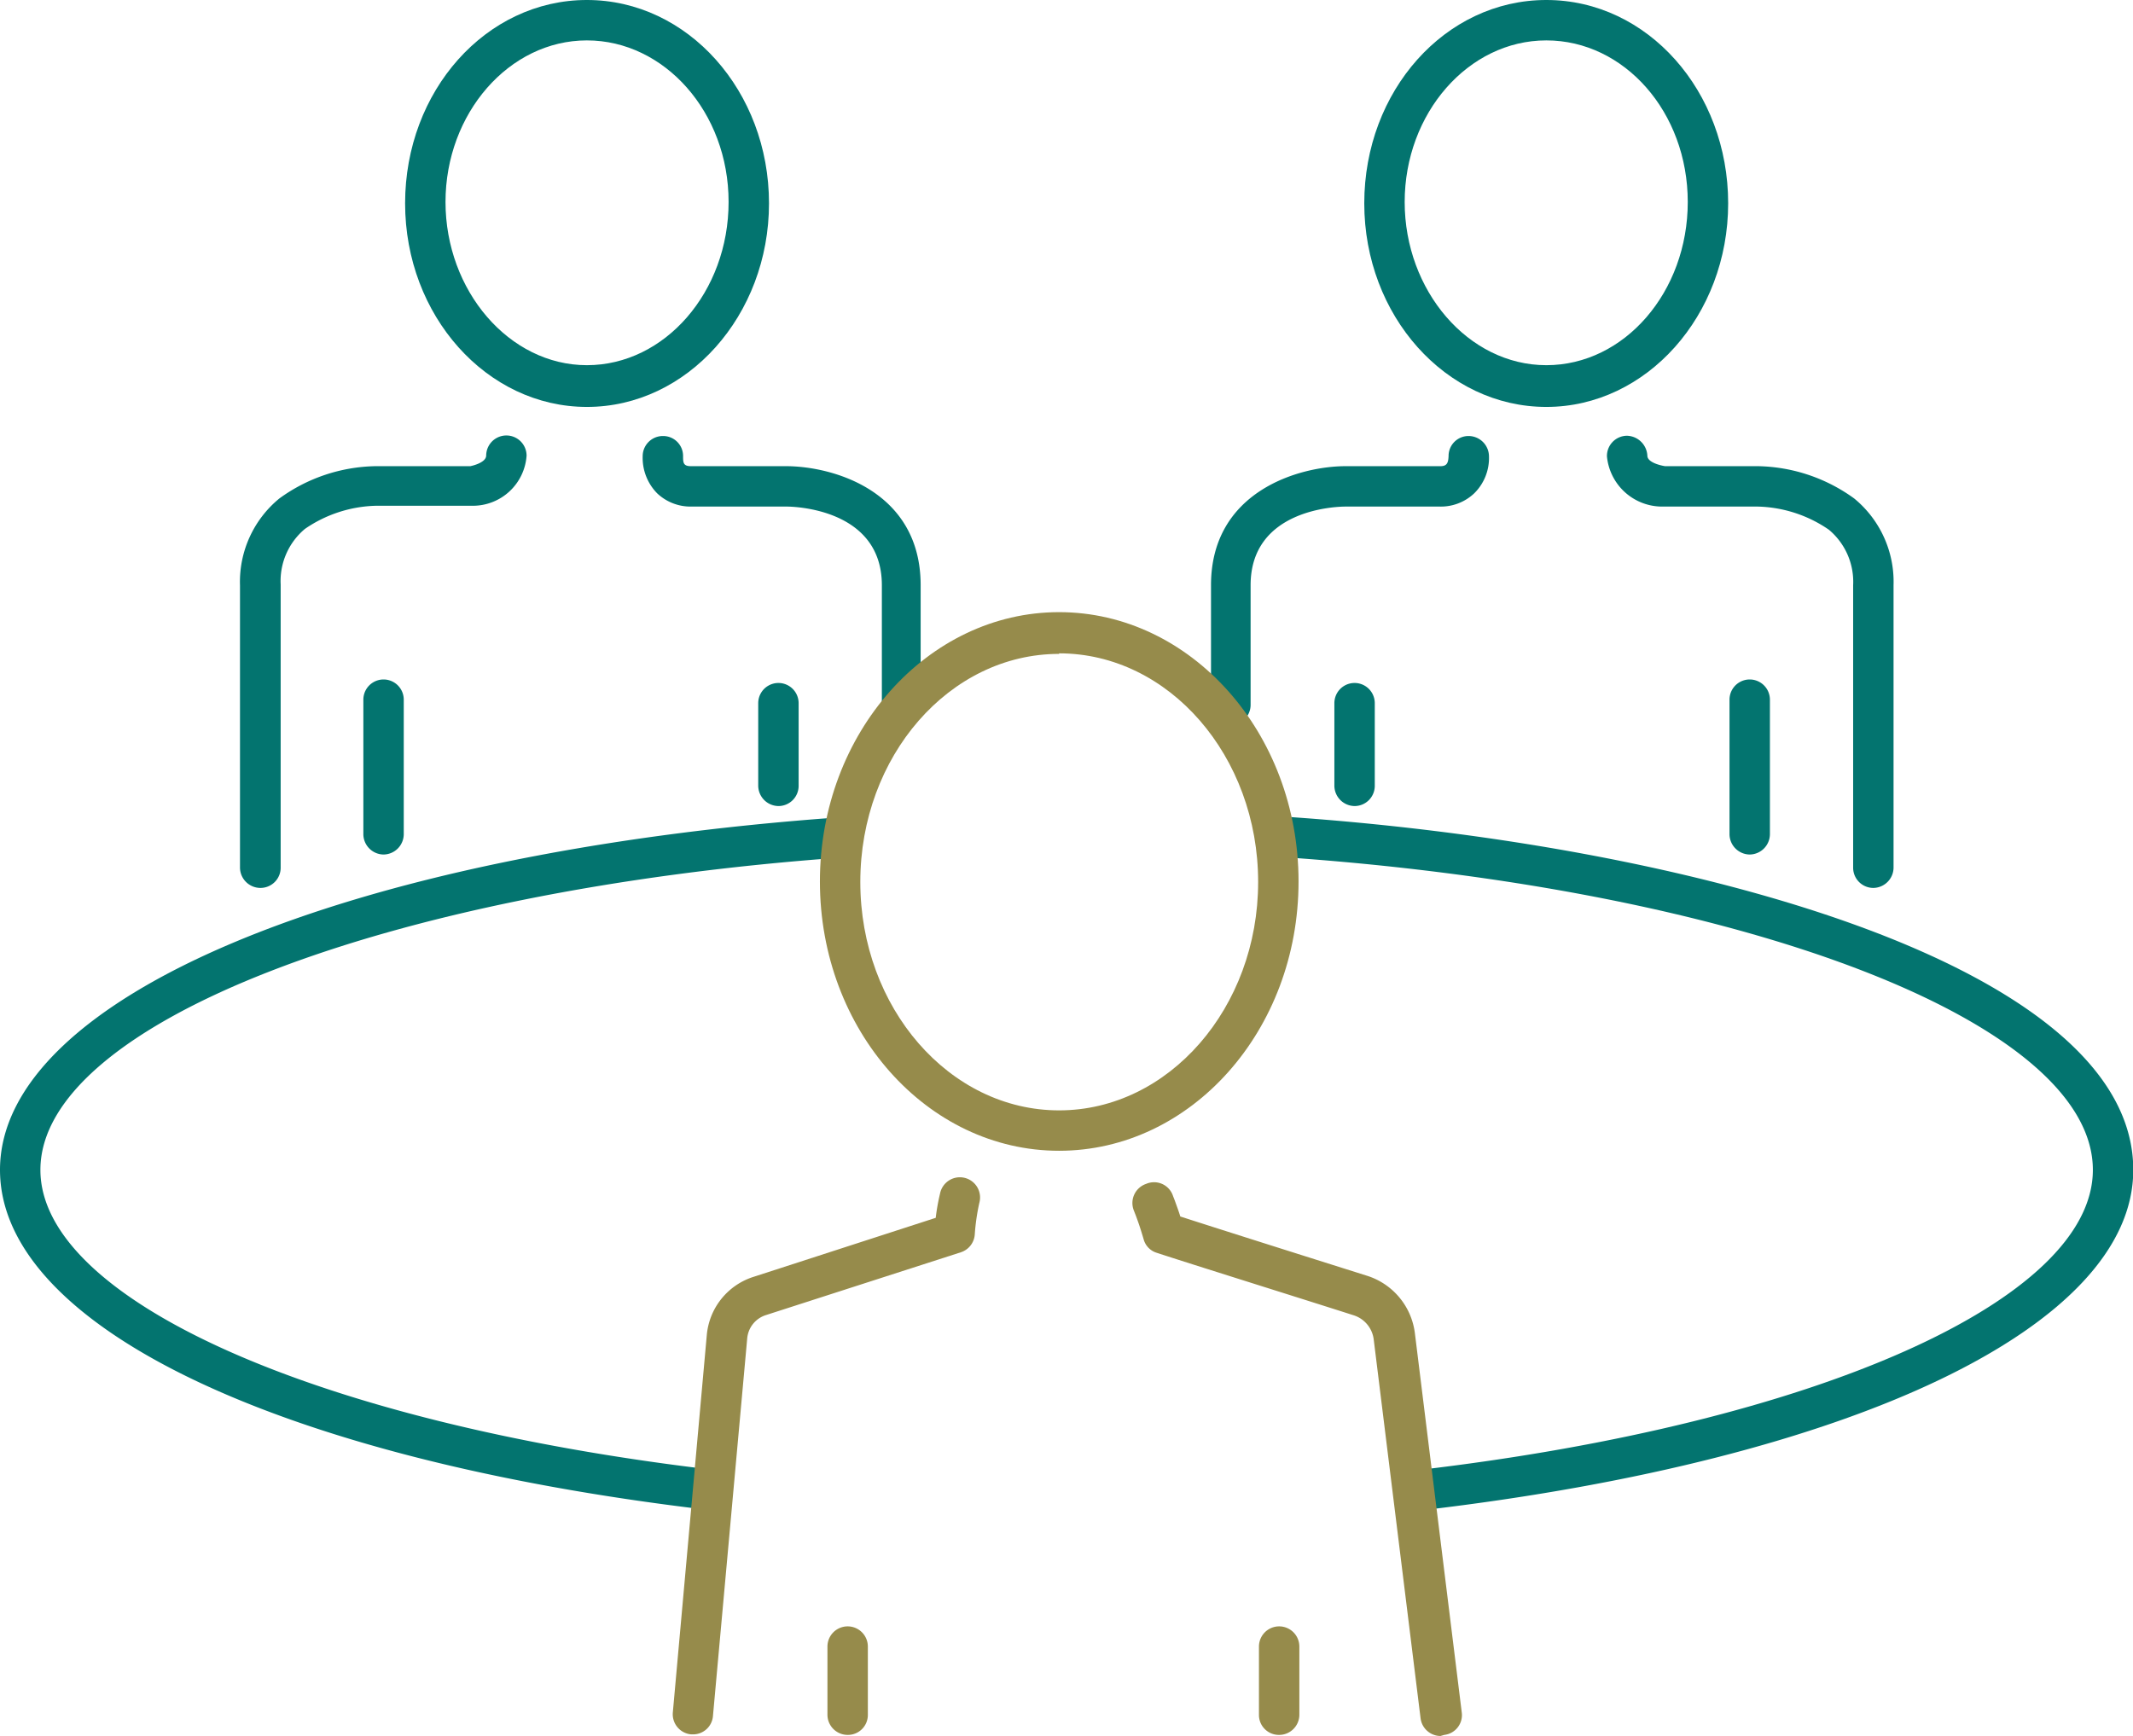 <?xml version="1.0" encoding="UTF-8"?> <svg xmlns="http://www.w3.org/2000/svg" id="Слой_1" data-name="Слой 1" viewBox="0 0 79.19 64.46"> <defs> <style>.cls-1{fill:#03746f;}.cls-2{fill:#968b4b;}</style> </defs> <title>3</title> <path class="cls-1" d="M314.58,154a.76.76,0,0,1-.75-.75v-5a.75.75,0,0,1,1.5,0v5A.76.76,0,0,1,314.58,154Z" transform="translate(-300.34 -122.27)"></path> <path class="cls-1" d="M310,155.24a.76.76,0,0,1-.75-.75V144a4,4,0,0,1,1.46-3.22,6.24,6.24,0,0,1,3.57-1.2h3.52s.58-.11.59-.39a.75.75,0,1,1,1.5,0,2,2,0,0,1-2,1.86h-3.6a4.85,4.85,0,0,0-2.63.86,2.52,2.52,0,0,0-.9,2.06v10.5A.75.75,0,0,1,310,155.24Z" transform="translate(-300.34 -122.27)"></path> <path class="cls-1" d="M329.24,152.2a.76.76,0,0,1-.75-.75v-3.07a.75.75,0,0,1,1.5,0v3.07A.75.75,0,0,1,329.24,152.2Z" transform="translate(-300.34 -122.27)"></path> <path class="cls-1" d="M333.83,149.2a.75.75,0,0,1-.75-.75V144c0-2.89-3.38-2.92-3.53-2.92H326a1.8,1.8,0,0,1-1.26-.49,1.88,1.88,0,0,1-.54-1.38.75.75,0,0,1,.75-.75h0a.74.74,0,0,1,.75.74c0,.24,0,.38.29.38h3.53c1.74,0,5,.92,5,4.42v4.46A.76.76,0,0,1,333.83,149.2Z" transform="translate(-300.34 -122.27)"></path> <path class="cls-1" d="M322.13,137.38c-3.72,0-6.75-3.39-6.75-7.56s3-7.55,6.75-7.55,6.76,3.39,6.76,7.55S325.86,137.38,322.13,137.38Zm0-13.61c-2.89,0-5.25,2.71-5.25,6s2.36,6.06,5.25,6.06,5.26-2.72,5.26-6.06S325,123.77,322.13,123.77Z" transform="translate(-300.34 -122.27)"></path> <path class="cls-1" d="M365.3,154a.76.76,0,0,1-.75-.75v-5a.75.75,0,0,1,1.5,0v5A.76.76,0,0,1,365.3,154Z" transform="translate(-300.34 -122.27)"></path> <path class="cls-1" d="M369.89,155.24a.75.75,0,0,1-.75-.75V144a2.52,2.52,0,0,0-.9-2.06,4.85,4.85,0,0,0-2.64-.86h-3.52a2.06,2.06,0,0,1-2.08-1.86.75.75,0,0,1,.74-.77.78.78,0,0,1,.76.74c0,.29.65.39.66.39h3.45a6.26,6.26,0,0,1,3.57,1.2,4,4,0,0,1,1.46,3.22v10.5A.76.76,0,0,1,369.89,155.24Z" transform="translate(-300.34 -122.27)"></path> <path class="cls-1" d="M350.63,152.2a.76.76,0,0,1-.75-.75v-3.07a.75.75,0,0,1,1.5,0v3.07A.75.75,0,0,1,350.63,152.2Z" transform="translate(-300.34 -122.27)"></path> <path class="cls-1" d="M346.05,149.2a.76.76,0,0,1-.75-.75V144c0-3.5,3.29-4.42,5-4.42h3.52c.25,0,.29-.14.3-.38a.74.74,0,0,1,.75-.74h0a.76.76,0,0,1,.75.75,1.84,1.84,0,0,1-.55,1.38,1.8,1.8,0,0,1-1.28.49h-3.49c-.36,0-3.53.1-3.53,2.92v4.46A.76.76,0,0,1,346.05,149.2Z" transform="translate(-300.34 -122.27)"></path> <path class="cls-1" d="M357.75,137.38c-3.73,0-6.76-3.39-6.76-7.56s3-7.55,6.76-7.55,6.75,3.39,6.75,7.55S361.47,137.38,357.75,137.38Zm0-13.61c-2.9,0-5.26,2.71-5.26,6s2.36,6.06,5.26,6.06,5.25-2.72,5.25-6.06S360.64,123.77,357.75,123.77Z" transform="translate(-300.34 -122.27)"></path> <path class="cls-1" d="M353.12,178.34a.75.75,0,0,1-.08-1.49c14.72-1.73,25-6.31,25-11.14,0-5.48-13-10.48-30.32-11.63a.75.75,0,1,1,.1-1.5c15.27,1,31.72,5.56,31.72,13.13,0,5.79-10.34,10.75-26.33,12.63Z" transform="translate(-300.34 -122.27)"></path> <path class="cls-1" d="M326.59,178.32h-.09c-15.89-1.89-26.16-6.84-26.16-12.61,0-6.4,12.82-11.78,31.16-13.09a.74.74,0,0,1,.8.69.75.75,0,0,1-.69.8c-17,1.22-29.77,6.2-29.77,11.6,0,4.8,10.21,9.38,24.84,11.12a.75.75,0,0,1-.09,1.49Z" transform="translate(-300.34 -122.27)"></path> <path class="cls-2" d="M326.06,186.67H326a.75.75,0,0,1-.68-.82l1.26-14a2.5,2.5,0,0,1,1.74-2.17l6.76-2.19a7.62,7.62,0,0,1,.16-.9.75.75,0,1,1,1.46.34,7.82,7.82,0,0,0-.17,1.17.75.75,0,0,1-.52.67l-7.23,2.33a1,1,0,0,0-.7.88l-1.27,14A.74.74,0,0,1,326.06,186.67Z" transform="translate(-300.34 -122.27)"></path> <path class="cls-2" d="M353.82,186.73a.75.75,0,0,1-.74-.66L351.34,172a1.08,1.08,0,0,0-.74-.89c-2-.64-6.19-1.95-7.31-2.32a.72.72,0,0,1-.49-.5c-.13-.44-.19-.61-.29-.88l-.07-.18a.75.75,0,0,1,.45-1,.74.74,0,0,1,1,.45l.07.18c.07.2.13.35.2.58,1.48.48,5.09,1.62,6.93,2.2a2.57,2.57,0,0,1,1.78,2.14l1.74,14.08a.74.74,0,0,1-.65.83Z" transform="translate(-300.34 -122.27)"></path> <path class="cls-2" d="M331.81,186.69a.75.75,0,0,1-.75-.75v-2.53a.75.75,0,0,1,1.5,0v2.53A.74.74,0,0,1,331.81,186.69Z" transform="translate(-300.34 -122.27)"></path> <path class="cls-2" d="M347.83,186.69a.74.74,0,0,1-.75-.75v-2.53a.75.75,0,0,1,1.5,0v2.53A.75.75,0,0,1,347.83,186.69Z" transform="translate(-300.34 -122.27)"></path> <path class="cls-2" d="M339.66,165c-4.9,0-8.88-4.48-8.88-10s4-10,8.88-10,8.89,4.47,8.89,10S344.56,165,339.66,165Zm0-18.45c-4.07,0-7.38,3.8-7.38,8.47s3.31,8.48,7.38,8.48,7.39-3.81,7.39-8.48S343.74,146.53,339.66,146.53Z" transform="translate(-300.34 -122.27)"></path> </svg> 